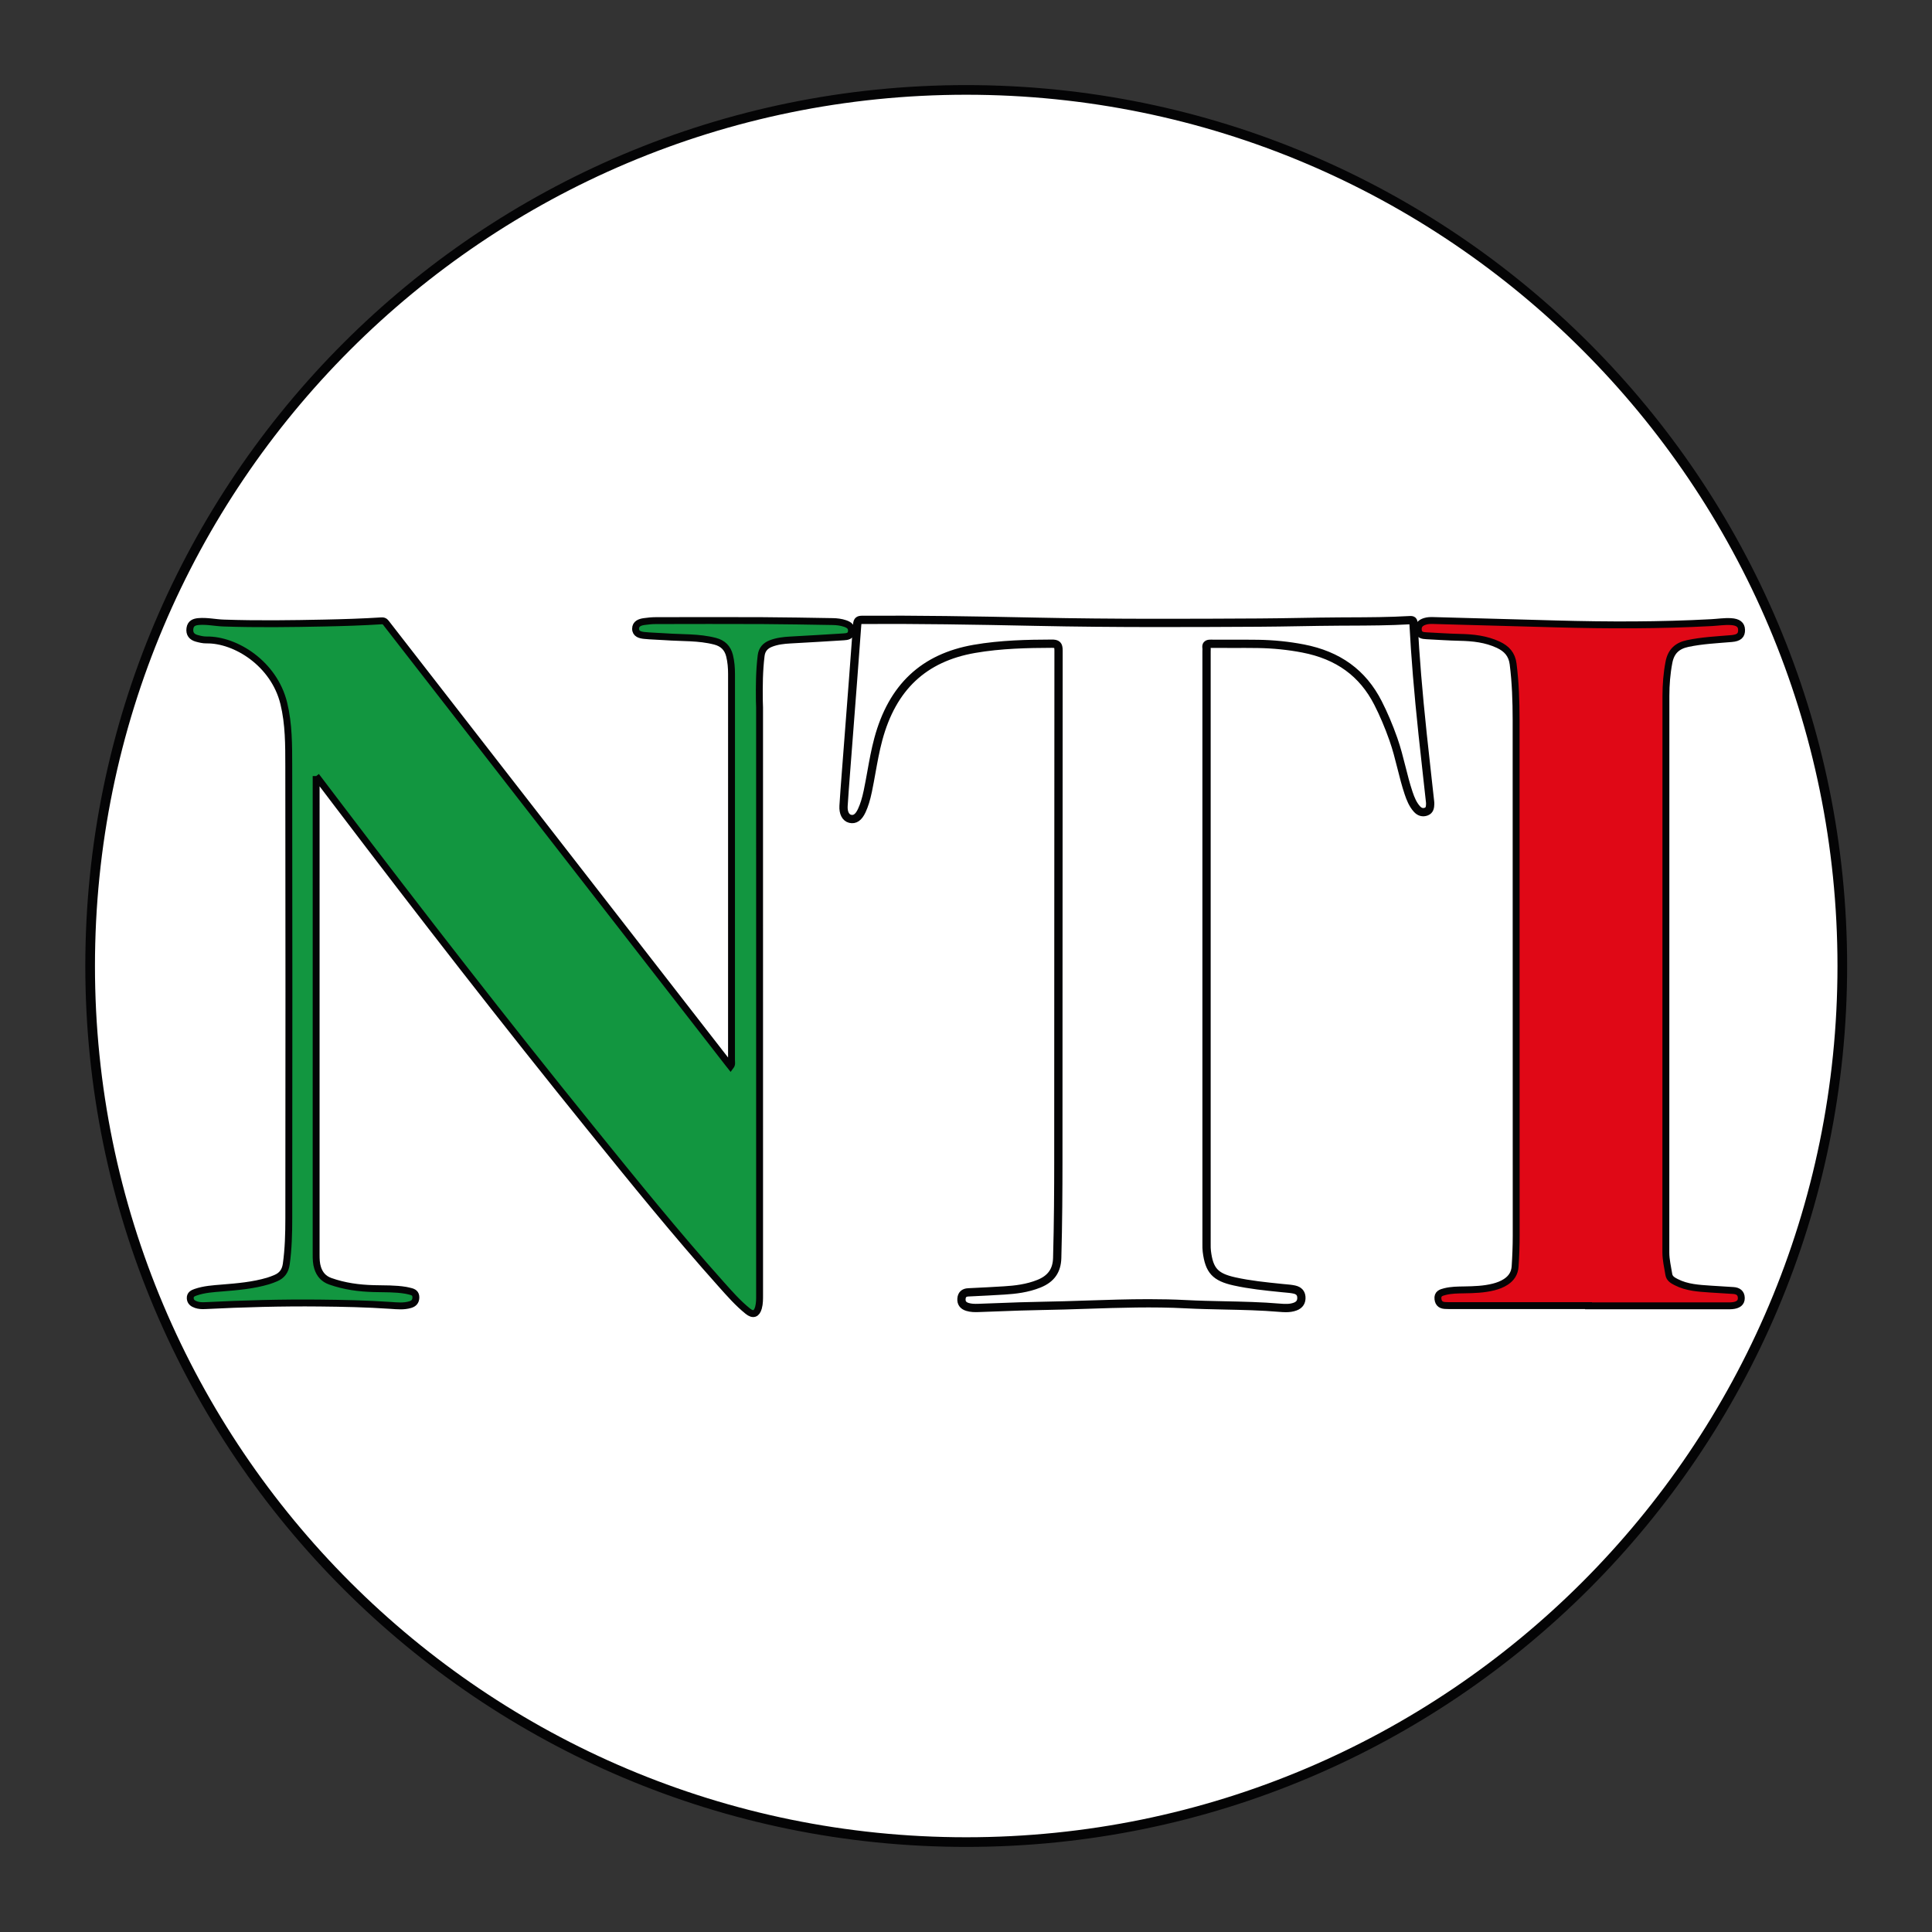 <svg xmlns="http://www.w3.org/2000/svg" version="1.1" xmlns:xlink="http://www.w3.org/1999/xlink" width="529.133" height="529.133"><rect width="100%" height="100%" fill="#333333" stroke="none"/><svg version="1.1" id="SvgjsSvg1041" width="529.133" height="529.133" viewBox="0 0 529.133 529.133" sodipodi:docname="logo.svg" inkscape:version="1.4 (e7c3feb100, 2024-10-09)" inkscape:export-filename="/home/frugan/APP/WEB/networkturismoitalia.com/private/build/front/src/img/logo/preloader.svg" inkscape:export-xdpi="96" inkscape:export-ydpi="96" xmlns:inkscape="http://www.inkscape.org/namespaces/inkscape" xmlns:sodipodi="http://sodipodi.sourceforge.net/DTD/sodipodi-0.dtd" xmlns="http://www.w3.org/2000/svg" xmlns:svg="http://www.w3.org/2000/svg">
  <defs id="SvgjsDefs1040">
    <clipPath clipPathUnits="userSpaceOnUse" id="SvgjsClipPath1039">
      <path d="M 0,396.85 H 396.85 V 0 H 0 Z" transform="translate(-64.939,-237.439)" id="SvgjsPath1038"></path>
    </clipPath>
    <clipPath clipPathUnits="userSpaceOnUse" id="SvgjsClipPath1037">
      <path d="M 0,396.85 H 396.85 V 0 H 0 Z" transform="translate(-235.934,-129.283)" id="SvgjsPath1036"></path>
    </clipPath>
    <clipPath clipPathUnits="userSpaceOnUse" id="SvgjsClipPath1035">
      <path d="M 0,396.85 H 396.85 V 0 H 0 Z" transform="translate(-326.29,-128.66)" id="SvgjsPath1034"></path>
    </clipPath>
    <clipPath clipPathUnits="userSpaceOnUse" id="SvgjsClipPath1033">
      <path d="M 0,396.85 H 396.85 V 0 H 0 Z" transform="translate(-378.425,-198.425)" id="SvgjsPath1032"></path>
    </clipPath>
  </defs>
  <sodipodi:namedview id="SvgjsSodipodi:namedview1031" pagecolor="#ffffff" bordercolor="#000000" borderopacity="0.25" inkscape:showpageshadow="2" inkscape:pageopacity="0.0" inkscape:pagecheckerboard="0" inkscape:deskcolor="#d1d1d1" inkscape:zoom="1.5610433" inkscape:cx="264.88695" inkscape:cy="264.56665" inkscape:window-width="1920" inkscape:window-height="1029" inkscape:window-x="0" inkscape:window-y="27" inkscape:window-maximized="1" inkscape:current-layer="svg1">
    <inkscape:page x="0" y="0" inkscape:label="1" id="SvgjsInkscape:page1030" width="529.133" height="529.133" margin="23.244 23.244 23.244 23.244" bleed="0"></inkscape:page>
  </sodipodi:namedview>
  <g id="SvgjsG1029" inkscape:label="g1" transform="translate(-1.423581e-4,3.9364191e-4)" inkscape:export-filename="/home/frugan/APP/WEB/networkturismoitalia.com/private/build/front/src/img/logo/logo.svg" inkscape:export-xdpi="96" inkscape:export-ydpi="96">
    <g id="SvgjsG1028" inkscape:label="g2">
      <path style="fill:#ffffff;fill-opacity:1;stroke:#040405;stroke-width:1.984;stroke-linecap:butt;stroke-linejoin:miter;stroke-miterlimit:10;stroke-dasharray:none;stroke-opacity:1" d="m 0,0 c 0,-99.411 -80.589,-180 -180,-180 -99.411,0 -180,80.589 -180,180 0,99.411 80.589,180 180,180 C -80.589,180 0,99.411 0,0 Z" transform="matrix(1.333,0,0,-1.333,504.567,264.566)" id="SvgjsPath1027"></path>
    </g>
    <g id="SvgjsG1026">
      <path style="fill:#e00816;fill-opacity:1;fill-rule:nonzero;stroke:#040405;stroke-width:1.417;stroke-linecap:butt;stroke-linejoin:miter;stroke-miterlimit:10;stroke-dasharray:none;stroke-opacity:1" d="m 0,0 c -9.517,0 -19.033,0 -28.55,0.001 -0.24,0 -0.479,0.021 -0.719,0.021 -0.908,0.002 -1.542,0.318 -1.661,1.328 -0.131,1.109 0.643,1.336 1.446,1.537 1.289,0.323 2.61,0.328 3.928,0.351 2.038,0.035 4.074,0.093 6.066,0.599 0.894,0.227 1.752,0.551 2.524,1.058 1.132,0.743 1.798,1.767 1.89,3.157 0.139,2.112 0.221,4.223 0.221,6.341 -0.01,35.326 0,70.653 -0.018,105.979 -0.002,3.83 -0.128,7.658 -0.613,11.47 -0.251,1.97 -1.328,3.14 -3.047,3.944 -2.523,1.178 -5.189,1.46 -7.924,1.518 -2.274,0.048 -4.545,0.215 -6.818,0.326 -0.798,0.038 -1.577,0.145 -1.691,1.137 -0.114,0.998 0.444,1.538 1.361,1.823 0.551,0.171 1.101,0.19 1.659,0.175 8.425,-0.23 16.849,-0.466 25.274,-0.697 10.665,-0.292 21.329,-0.314 31.987,0.266 1.316,0.072 2.624,0.284 3.946,0.206 1.473,-0.086 2.162,-0.624 2.191,-1.682 0.032,-1.132 -0.531,-1.672 -2.05,-1.8 -3.022,-0.256 -6.05,-0.391 -9.035,-1.024 -2.174,-0.461 -3.413,-1.642 -3.836,-3.846 -0.44,-2.287 -0.621,-4.591 -0.622,-6.9 C 15.889,87.164 15.894,49.04 15.895,10.916 15.895,9.39 16.268,7.913 16.503,6.418 16.639,5.55 17.342,5.18 18.006,4.836 20.23,3.685 22.677,3.569 25.106,3.4 26.659,3.292 28.214,3.212 29.767,3.108 30.727,3.044 31.383,2.596 31.399,1.568 31.415,0.576 30.713,0.181 29.867,0.034 29.36,-0.055 28.831,-0.037 28.312,-0.037 18.875,-0.041 9.437,-0.04 0,-0.04 Z" transform="matrix(1.333,0,0,-1.333,435.054,357.586)" id="SvgjsPath1025"></path>
    </g>
    <g id="SvgjsG1024">
      <path style="display:inline;fill:none;stroke:#040405;stroke-width:1.417;stroke-linecap:butt;stroke-linejoin:miter;stroke-miterlimit:10;stroke-dasharray:none;stroke-opacity:1" d="m 0,0 c 2.559,0 5.119,-0.052 7.667,-0.185 2.635,-0.137 5.318,-0.193 7.914,-0.248 3.728,-0.077 7.582,-0.157 11.365,-0.481 1.036,-0.089 2.133,-0.145 3.14,0.239 0.842,0.32 1.22,0.912 1.158,1.812 -0.052,0.758 -0.483,1.217 -1.32,1.405 -0.578,0.131 -1.189,0.184 -1.779,0.235 -0.194,0.017 -0.387,0.035 -0.581,0.054 l -0.428,0.043 c -3.145,0.318 -6.397,0.648 -9.548,1.35 -3.983,0.887 -5.276,2.298 -5.769,6.292 -0.058,0.47 -0.057,0.953 -0.056,1.42 v 0.153 C 11.76,28.267 11.761,44.445 11.761,60.625 v 73.163 c 0,0.076 0.003,0.153 0.006,0.231 0.005,0.163 0.011,0.318 -0.011,0.466 -0.053,0.359 -0.01,0.603 0.136,0.77 0.199,0.228 0.558,0.257 0.854,0.25 1.524,-0.017 3.074,-0.012 4.572,-0.009 1.688,0.004 3.432,0.008 5.147,-0.017 3.163,-0.046 6.295,-0.364 9.309,-0.946 7.26,-1.402 12.323,-5.084 15.476,-11.255 1.166,-2.282 2.206,-4.731 3.18,-7.486 0.672,-1.901 1.171,-3.882 1.654,-5.798 0.436,-1.732 0.887,-3.522 1.464,-5.243 0.434,-1.295 0.884,-2.339 1.664,-3.221 0.358,-0.406 0.957,-0.826 1.784,-0.515 0.631,0.236 0.697,0.804 0.715,1.466 0.004,0.177 -0.017,0.355 -0.038,0.543 l -0.018,0.153 c -0.157,1.429 -0.316,2.858 -0.475,4.287 -0.339,3.042 -0.69,6.187 -1.016,9.283 -0.924,8.732 -1.519,15.976 -1.877,22.797 -0.014,0.258 -0.05,0.395 -0.121,0.458 -0.072,0.066 -0.22,0.088 -0.502,0.071 -4.158,-0.242 -8.39,-0.259 -12.482,-0.274 l -1.908,-0.008 c -2.772,-0.014 -5.59,-0.063 -8.317,-0.11 -2.696,-0.047 -5.485,-0.095 -8.227,-0.109 -14.017,-0.076 -29.907,-0.159 -45.581,0.172 -13.399,0.282 -24.642,0.457 -35.967,0.392 -0.685,-0.005 -0.865,-0.104 -0.918,-0.838 -0.546,-7.533 -1.136,-15.191 -1.707,-22.596 -0.192,-2.495 -0.384,-4.99 -0.576,-7.485 l -0.07,-0.923 c -0.157,-2.044 -0.32,-4.158 -0.447,-6.239 -0.082,-1.342 0.391,-2.306 1.236,-2.515 0.913,-0.227 1.629,0.287 2.244,1.622 0.502,1.084 0.879,2.305 1.225,3.957 0.272,1.298 0.511,2.625 0.742,3.908 0.401,2.229 0.815,4.534 1.418,6.77 2.891,10.729 9.381,16.832 19.84,18.657 5.45,0.951 11.067,1.05 15.905,1.068 0.542,0.008 0.983,-0.05 1.245,-0.313 0.227,-0.226 0.319,-0.584 0.318,-1.238 -0.021,-19.587 -0.023,-39.503 -0.026,-58.762 -0.003,-15.464 -0.005,-30.928 -0.015,-46.392 -0.003,-5.366 -0.033,-12.449 -0.234,-19.651 -0.074,-2.655 -1.282,-4.371 -3.802,-5.399 -2.443,-0.997 -5.001,-1.271 -7.183,-1.408 -2.158,-0.135 -4.445,-0.256 -7.417,-0.394 -0.804,-0.037 -1.206,-0.41 -1.265,-1.175 -0.06,-0.783 0.302,-1.285 1.105,-1.535 0.68,-0.214 1.377,-0.239 2.21,-0.21 1.386,0.046 2.772,0.099 4.158,0.152 2.876,0.111 5.851,0.224 8.777,0.268 3.127,0.047 6.307,0.152 9.381,0.255 C -8.512,-0.142 -4.26,0 0,0 Z m 28.189,-1.263 c -0.426,0 -0.851,0.031 -1.266,0.066 -3.776,0.324 -7.625,0.404 -11.348,0.481 -2.597,0.054 -5.284,0.111 -7.924,0.248 -6.776,0.354 -13.658,0.126 -20.316,-0.095 -3.075,-0.103 -6.256,-0.208 -9.386,-0.255 -2.923,-0.044 -5.895,-0.159 -8.77,-0.268 -1.387,-0.054 -2.773,-0.106 -4.159,-0.152 -0.7,-0.024 -1.505,-0.028 -2.304,0.221 -0.936,0.292 -1.374,0.907 -1.303,1.829 0.069,0.909 0.586,1.392 1.533,1.436 2.971,0.138 5.257,0.259 7.413,0.395 2.159,0.134 4.689,0.405 7.093,1.385 2.404,0.982 3.557,2.617 3.627,5.146 0.2,7.198 0.231,14.279 0.234,19.643 0.01,15.464 0.012,30.928 0.014,46.392 0.003,19.26 0.006,39.175 0.027,58.762 0,0.57 -0.068,0.871 -0.235,1.037 -0.163,0.163 -0.459,0.231 -1.018,0.231 h -0.026 c -4.826,-0.018 -10.429,-0.117 -15.857,-1.064 -10.339,-1.804 -16.756,-7.84 -19.616,-18.452 -0.599,-2.224 -1.013,-4.523 -1.413,-6.746 -0.231,-1.286 -0.47,-2.614 -0.742,-3.915 -0.351,-1.675 -0.735,-2.915 -1.245,-4.02 -0.673,-1.458 -1.512,-2.039 -2.571,-1.777 -0.985,0.244 -1.541,1.32 -1.45,2.808 0.128,2.082 0.29,4.198 0.447,6.243 l 0.071,0.922 c 0.191,2.495 0.383,4.991 0.575,7.486 0.571,7.404 1.161,15.062 1.707,22.595 0.068,0.935 0.425,1.096 1.199,1.1 11.328,0.066 22.574,-0.109 35.975,-0.392 15.672,-0.331 31.557,-0.246 45.573,-0.172 2.741,0.015 5.529,0.063 8.224,0.109 2.727,0.048 5.547,0.097 8.32,0.11 l 1.909,0.009 c 4.089,0.015 8.316,0.031 12.467,0.273 0.309,0.018 0.549,0 0.707,-0.142 0.167,-0.15 0.203,-0.403 0.215,-0.655 0.357,-6.816 0.952,-14.056 1.875,-22.783 0.327,-3.094 0.677,-6.239 1.016,-9.281 0.159,-1.429 0.318,-2.858 0.476,-4.287 l 0.017,-0.151 c 0.023,-0.189 0.045,-0.386 0.04,-0.583 -0.018,-0.709 -0.103,-1.427 -0.898,-1.724 -0.773,-0.291 -1.498,-0.086 -2.097,0.592 -0.859,0.972 -1.335,2.17 -1.721,3.32 -0.579,1.73 -1.032,3.526 -1.469,5.262 -0.481,1.91 -0.979,3.885 -1.647,5.774 -0.969,2.742 -2.004,5.18 -3.164,7.451 -3.111,6.089 -8.108,9.721 -15.278,11.105 -2.997,0.579 -6.113,0.896 -9.259,0.942 -1.713,0.024 -3.455,0.021 -5.142,0.016 -1.5,-0.002 -3.049,-0.006 -4.577,0.01 -0.333,-0.003 -0.541,-0.045 -0.637,-0.154 -0.085,-0.098 -0.108,-0.275 -0.068,-0.541 0.026,-0.174 0.019,-0.35 0.013,-0.519 -0.003,-0.074 -0.006,-0.147 -0.006,-0.22 V 60.625 c 0,-16.18 0,-32.358 0.002,-48.536 v -0.154 c -10e-4,-0.457 -10e-4,-0.931 0.055,-1.384 0.478,-3.886 1.671,-5.186 5.549,-6.05 3.134,-0.698 6.377,-1.027 9.514,-1.345 l 0.43,-0.044 C 27.784,3.094 27.977,3.077 28.169,3.06 28.77,3.008 29.39,2.953 29.986,2.819 30.948,2.603 31.466,2.043 31.527,1.156 31.598,0.13 31.146,-0.575 30.188,-0.94 29.537,-1.187 28.86,-1.263 28.189,-1.263 Z" transform="matrix(1.333,0,0,-1.333,314.579,356.756)" id="SvgjsPath1023"></path>
    </g>
    <g id="SvgjsG1022">
      <path style="fill:#129640;fill-opacity:1;fill-rule:nonzero;stroke:#040405;stroke-width:1.417;stroke-linecap:butt;stroke-linejoin:miter;stroke-miterlimit:10;stroke-dasharray:none;stroke-opacity:1" d="m 0,0 v -1.564 c 0,-32.252 0.001,-64.504 -0.003,-96.756 0,-0.922 0.022,-1.837 0.306,-2.725 0.427,-1.333 1.235,-2.268 2.6,-2.752 2.894,-1.027 5.88,-1.432 8.932,-1.509 2.194,-0.055 4.397,0.015 6.574,-0.349 0.313,-0.052 0.62,-0.139 0.93,-0.209 0.68,-0.154 1.164,-0.437 1.152,-1.268 -0.011,-0.823 -0.436,-1.249 -1.153,-1.465 -1.334,-0.401 -2.703,-0.25 -4.05,-0.158 -4.864,0.332 -9.736,0.434 -14.607,0.483 -7.832,0.078 -15.661,-0.137 -23.484,-0.53 -0.637,-0.032 -1.267,-0.014 -1.891,0.203 -0.665,0.231 -1.144,0.591 -1.173,1.333 -0.03,0.747 0.527,1.017 1.113,1.218 1.756,0.606 3.592,0.718 5.423,0.868 3.184,0.259 6.369,0.526 9.453,1.439 0.533,0.158 1.054,0.365 1.568,0.58 1.283,0.537 1.971,1.458 2.172,2.887 0.442,3.135 0.517,6.288 0.52,9.435 0.029,30.973 0.041,61.946 -0.008,92.919 -0.007,4.296 0.017,8.601 -1.018,12.853 -1.998,8.199 -9.939,13.13 -15.89,13.035 -0.665,-0.01 -1.349,0.153 -1.999,0.331 -1.002,0.276 -1.552,0.915 -1.4,2.033 0.143,1.057 0.884,1.337 1.781,1.416 1.725,0.151 3.42,-0.246 5.138,-0.305 6.914,-0.237 13.824,-0.141 20.737,10e-4 3.915,0.081 7.826,0.203 11.732,0.452 0.648,0.041 0.837,-0.352 1.112,-0.705 7.281,-9.364 14.553,-18.734 21.831,-28.1 16.1,-20.72 32.202,-41.437 48.303,-62.155 0.139,-0.178 0.28,-0.354 0.446,-0.563 0.33,0.433 0.194,0.839 0.194,1.209 0.008,26.457 0.008,52.914 0.005,79.371 0,1.28 -0.097,2.556 -0.411,3.801 -0.394,1.567 -1.375,2.533 -2.963,2.948 -3.365,0.879 -6.821,0.673 -10.238,0.924 -1.433,0.106 -2.874,0.118 -4.302,0.266 -0.833,0.087 -1.8,0.308 -1.799,1.383 0.002,1.026 0.88,1.346 1.751,1.469 0.789,0.111 1.589,0.194 2.385,0.196 7.278,0.014 14.557,0.032 21.835,0 4.836,-0.022 9.671,-0.121 14.506,-0.196 0.88,-0.014 1.753,-0.114 2.593,-0.407 0.773,-0.269 1.374,-0.675 1.279,-1.622 -0.099,-0.973 -0.87,-1.063 -1.585,-1.11 -3.665,-0.236 -7.332,-0.448 -11,-0.649 -1.362,-0.075 -2.704,-0.228 -3.984,-0.73 -1.133,-0.444 -1.828,-1.225 -1.982,-2.47 -0.384,-3.097 -0.403,-6.207 -0.366,-9.32 0.005,-0.439 0.042,-0.877 0.042,-1.316 0.002,-40.244 0.002,-80.489 0.005,-120.734 0,-0.881 0.003,-1.767 -0.231,-2.616 -0.365,-1.321 -1.117,-1.57 -2.185,-0.714 -2.034,1.631 -3.744,3.593 -5.473,5.526 -9.27,10.367 -18.008,21.179 -26.752,31.984 -17.69,21.86 -34.93,44.073 -51.939,66.465 C 3.092,-4.073 1.653,-2.176 0,0" transform="matrix(1.333,0,0,-1.333,86.586,212.548)" id="SvgjsPath1021"></path>
    </g>
  </g>
</svg><style>@media (prefers-color-scheme: light) { :root { filter: none; } }
@media (prefers-color-scheme: dark) { :root { filter: none; } }
</style></svg>